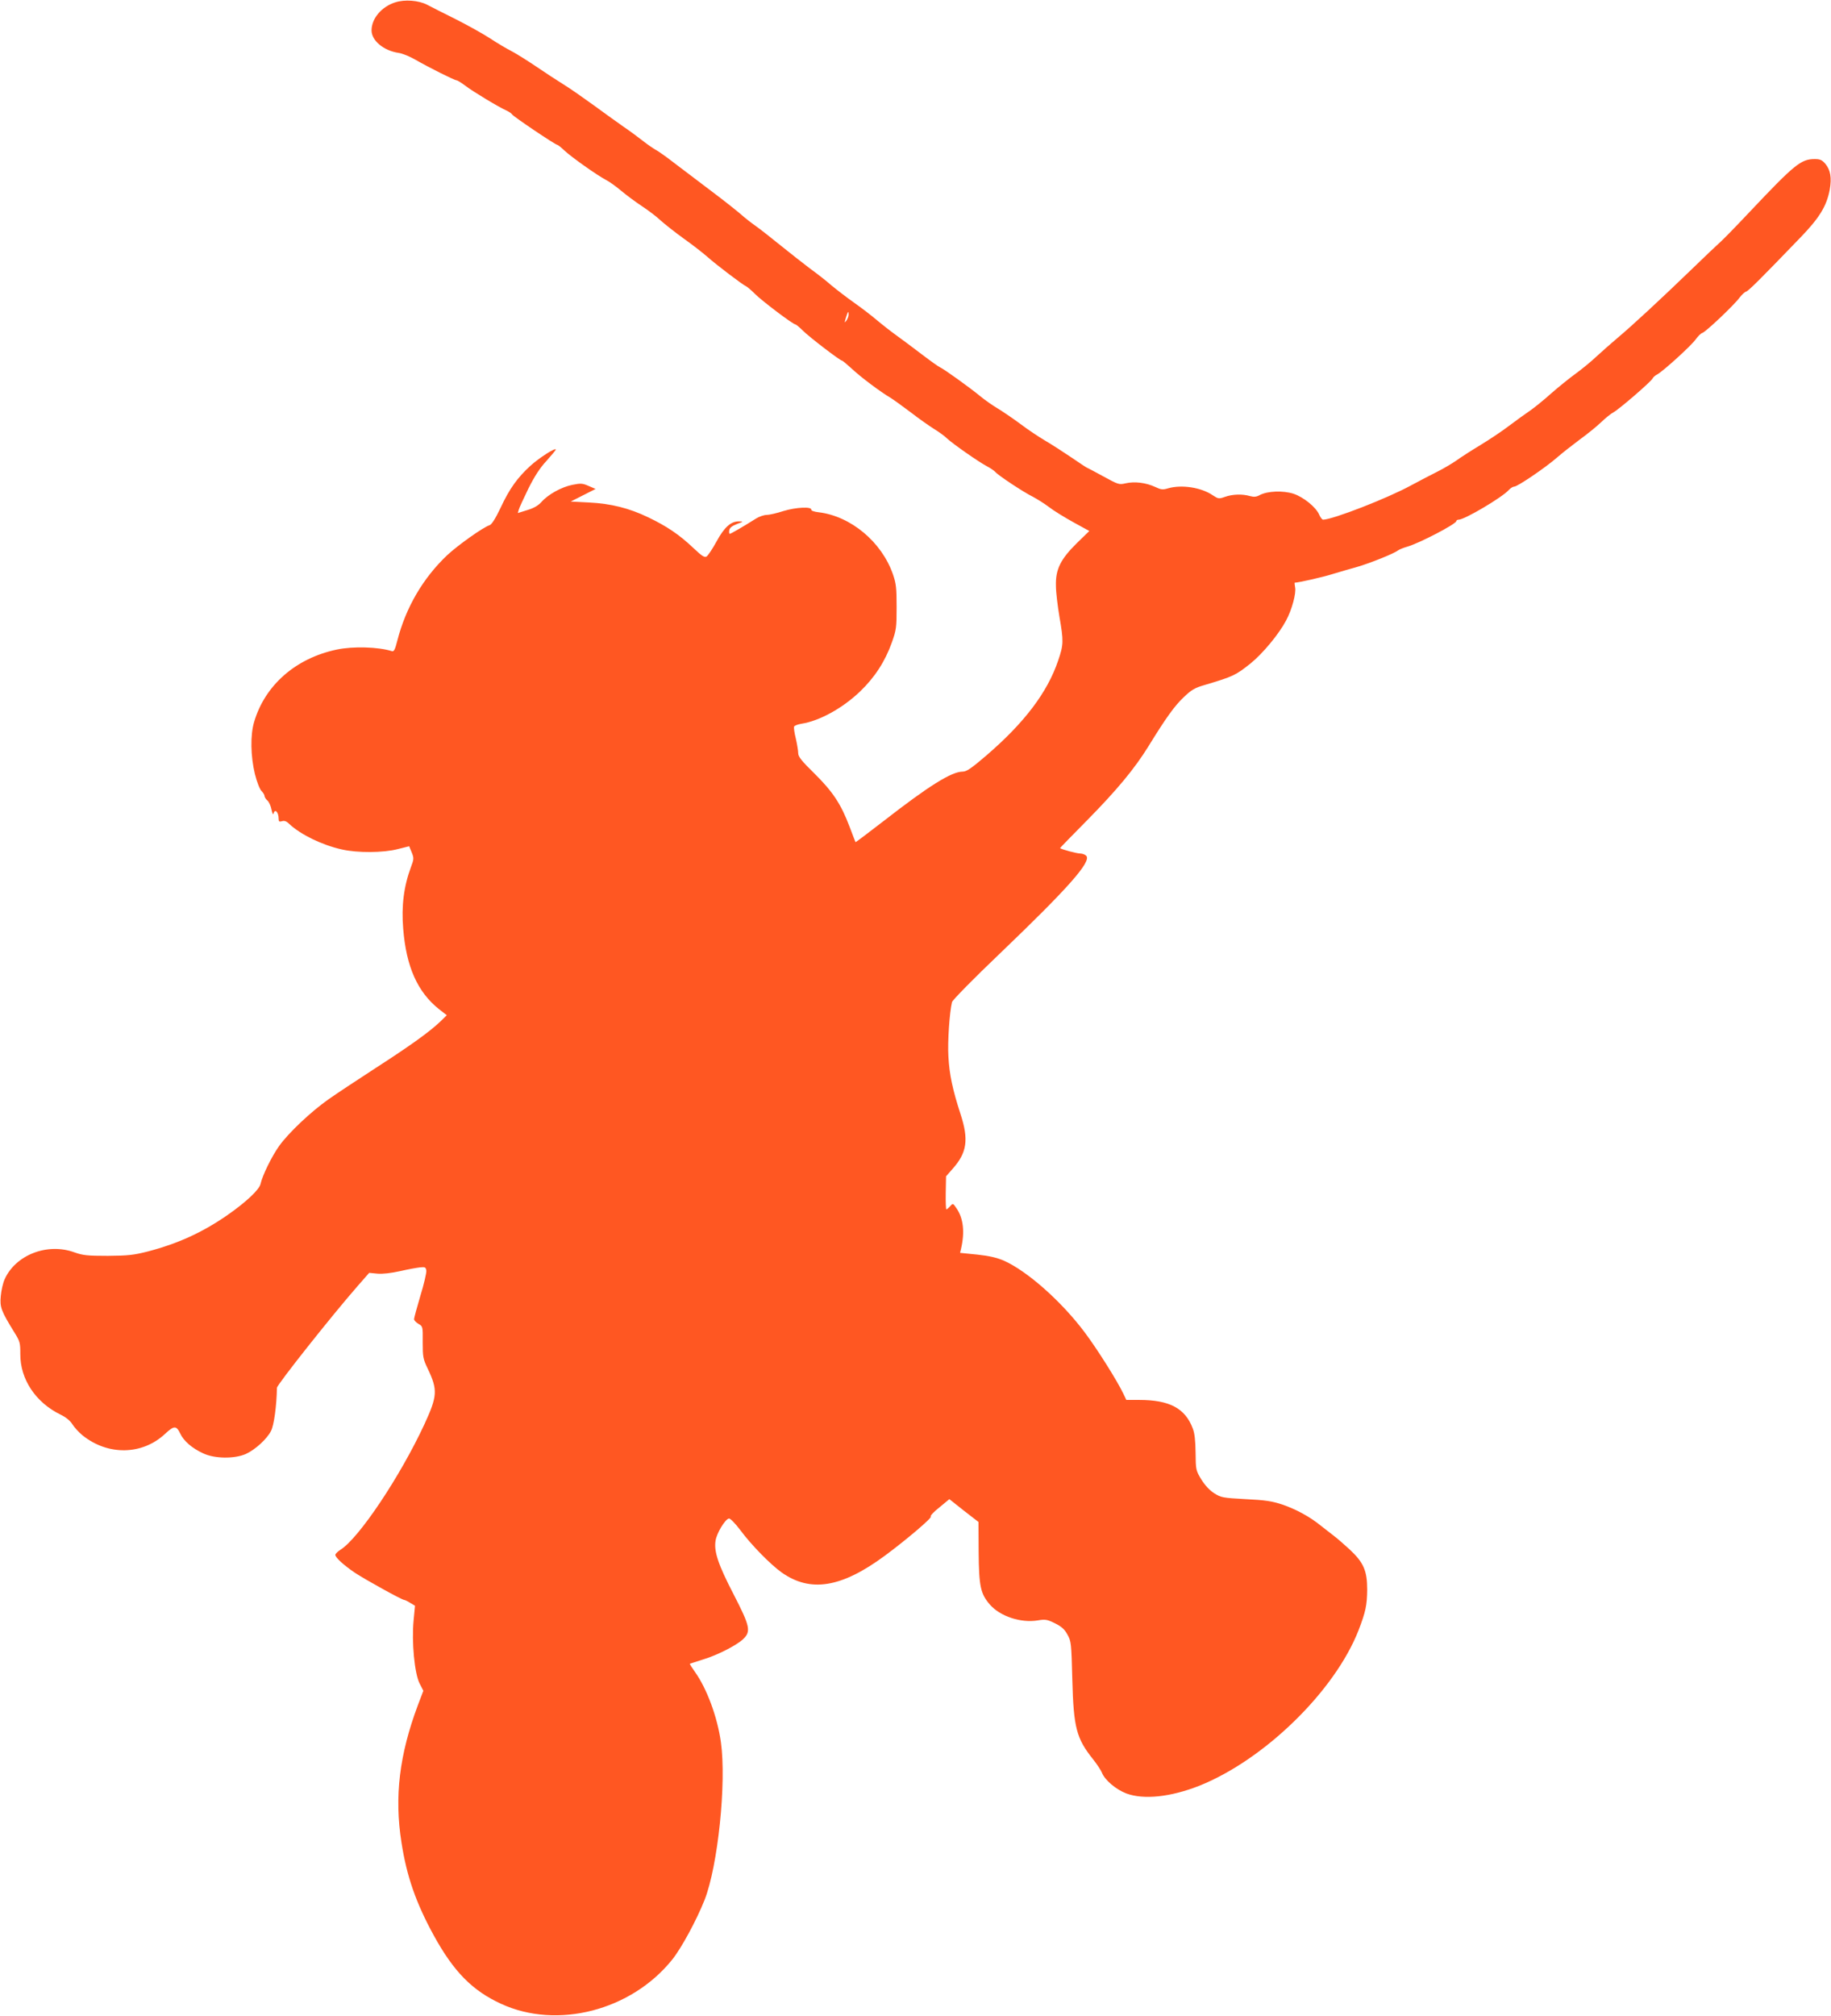 <?xml version="1.0" standalone="no"?>
<!DOCTYPE svg PUBLIC "-//W3C//DTD SVG 20010904//EN"
 "http://www.w3.org/TR/2001/REC-SVG-20010904/DTD/svg10.dtd">
<svg version="1.0" xmlns="http://www.w3.org/2000/svg"
 width="1163pt" height="1280pt" viewBox="0 0 1163 1280"
 preserveAspectRatio="xMidYMid meet">
<g transform="translate(0,1280) scale(0.1,-0.1)"
fill="#ff5722" stroke="none">
<path d="M2510 12785 c-87 -28 -150 -103 -150 -178 0 -65 77 -129 172 -143 23
-3 72 -23 108 -44 83 -48 247 -130 260 -130 5 0 30 -15 55 -34 48 -37 214
-137 262 -158 15 -7 32 -18 36 -25 9 -14 275 -193 287 -193 4 0 24 -16 44 -35
43 -41 210 -159 264 -187 20 -10 64 -41 97 -69 33 -28 94 -73 135 -100 41 -27
93 -67 115 -88 22 -20 87 -72 145 -114 58 -41 127 -95 153 -118 56 -50 226
-179 246 -187 7 -3 33 -25 57 -49 45 -45 241 -193 256 -193 4 0 26 -18 48 -40
41 -41 236 -190 248 -190 4 0 32 -24 63 -52 55 -52 182 -147 245 -184 18 -11
75 -52 128 -92 53 -41 120 -88 149 -106 28 -17 66 -44 82 -60 39 -36 198 -147
252 -176 23 -12 48 -29 55 -37 17 -21 178 -128 241 -159 26 -14 71 -42 100
-64 28 -22 98 -65 154 -96 l102 -56 -78 -76 c-105 -103 -137 -168 -134 -272 0
-41 11 -129 22 -195 27 -156 27 -178 -8 -280 -68 -202 -215 -396 -460 -606
-91 -78 -122 -99 -146 -99 -71 0 -215 -90 -504 -315 -96 -74 -175 -134 -177
-133 -1 2 -18 45 -37 96 -55 146 -107 224 -223 339 -83 81 -104 108 -104 130
0 15 -7 57 -15 92 -9 36 -14 70 -11 77 2 6 23 14 47 18 115 18 261 99 371 204
93 89 159 190 202 310 29 81 31 96 31 227 0 121 -3 149 -23 207 -71 206 -268
371 -473 395 -27 3 -47 10 -46 16 4 21 -97 16 -176 -8 -43 -14 -91 -25 -108
-25 -16 0 -46 -10 -67 -23 -79 -50 -160 -97 -167 -97 -3 0 -5 10 -3 22 2 16
16 27 48 40 43 16 44 17 14 17 -51 1 -93 -36 -143 -128 -25 -46 -54 -89 -63
-95 -13 -8 -29 2 -86 56 -89 84 -168 137 -285 193 -121 58 -235 87 -377 94
l-115 6 79 40 79 40 -44 19 c-39 17 -50 18 -104 7 -69 -14 -154 -61 -196 -109
-20 -22 -48 -39 -89 -51 l-61 -19 6 21 c3 12 31 72 61 134 39 78 73 131 115
176 32 36 59 68 59 72 0 15 -105 -52 -161 -103 -82 -75 -133 -145 -190 -268
-32 -67 -56 -105 -69 -109 -41 -13 -200 -126 -269 -190 -154 -146 -263 -332
-317 -542 -15 -60 -22 -72 -35 -68 -85 27 -246 32 -350 10 -261 -55 -456 -226
-525 -460 -25 -85 -22 -217 5 -330 13 -52 31 -97 42 -108 10 -10 19 -24 19
-31 0 -7 8 -21 19 -30 10 -9 22 -36 26 -59 5 -23 10 -34 12 -24 9 35 33 10 33
-34 0 -16 4 -19 21 -14 15 5 29 0 47 -18 72 -67 207 -133 332 -161 99 -23 265
-22 357 2 l72 18 16 -39 c15 -37 14 -43 -5 -94 -45 -121 -61 -246 -49 -390 19
-242 91 -403 228 -512 l49 -38 -41 -40 c-68 -65 -189 -152 -409 -294 -114 -74
-249 -163 -300 -199 -114 -80 -255 -214 -314 -296 -48 -67 -107 -188 -119
-242 -8 -37 -92 -116 -213 -200 -156 -108 -311 -179 -502 -229 -91 -23 -124
-27 -255 -28 -131 0 -158 3 -212 22 -172 63 -375 -16 -444 -172 -10 -22 -21
-70 -24 -105 -7 -71 2 -95 88 -234 34 -55 36 -64 36 -135 -1 -159 97 -307 255
-384 35 -17 62 -39 76 -62 12 -19 40 -50 63 -69 162 -131 381 -127 526 9 57
53 71 53 96 1 22 -47 75 -93 145 -125 73 -35 200 -36 272 -4 59 27 134 95 160
147 18 36 35 156 37 273 1 20 351 462 515 649 l71 81 52 -5 c33 -3 86 3 145
16 51 12 109 22 128 24 31 3 35 0 38 -22 1 -14 -15 -85 -38 -159 -22 -74 -40
-141 -40 -148 0 -8 13 -21 28 -30 28 -16 28 -17 27 -117 0 -94 2 -106 33 -170
63 -133 60 -172 -22 -350 -154 -332 -417 -725 -533 -797 -18 -12 -33 -26 -33
-33 0 -17 54 -66 125 -114 65 -43 298 -172 312 -172 4 0 22 -8 39 -19 l30 -18
-9 -94 c-13 -136 6 -336 38 -399 l24 -47 -35 -92 c-117 -313 -150 -580 -104
-871 33 -215 92 -384 206 -592 126 -229 244 -349 427 -433 356 -164 826 -43
1086 280 59 73 155 251 206 379 85 216 140 745 104 1002 -22 159 -89 341 -165
447 -19 27 -34 50 -32 52 2 1 37 12 78 25 89 26 213 88 258 129 54 50 47 82
-58 286 -98 189 -126 272 -115 341 7 48 61 137 85 141 9 1 40 -31 74 -76 68
-92 190 -216 260 -266 183 -130 381 -98 658 107 135 100 300 240 290 247 -6 3
18 30 54 58 l64 53 92 -73 93 -72 1 -191 c2 -218 12 -264 70 -332 65 -76 198
-120 306 -102 47 8 59 6 108 -18 42 -21 61 -37 80 -72 24 -43 25 -54 31 -285
8 -307 26 -374 131 -506 24 -30 50 -69 57 -86 19 -48 90 -107 155 -132 111
-41 281 -23 464 49 414 166 860 601 1011 987 45 117 54 159 55 258 0 121 -23
173 -112 256 -36 33 -82 73 -101 87 -20 15 -56 43 -81 63 -68 56 -158 105
-246 135 -64 21 -107 28 -232 34 -145 8 -157 10 -199 37 -29 18 -58 49 -82 87
-35 58 -36 61 -37 170 -1 77 -6 125 -18 155 -48 128 -148 181 -340 181 l-82 0
-18 38 c-40 84 -166 284 -247 392 -148 197 -365 389 -514 455 -42 18 -92 30
-168 38 l-109 11 6 25 c25 107 15 194 -28 257 -23 34 -23 34 -41 14 -10 -11
-21 -20 -24 -20 -3 0 -5 47 -4 105 l2 105 42 48 c91 102 103 185 50 347 -50
154 -71 251 -77 365 -6 93 7 283 23 347 3 12 140 152 306 310 432 414 579 580
547 618 -7 8 -25 15 -39 15 -21 0 -115 25 -128 34 -1 1 76 80 171 176 191 194
302 328 390 470 112 182 166 257 224 312 50 48 71 60 133 78 182 54 198 62
292 137 77 62 180 186 226 273 37 69 65 173 57 211 -3 16 -4 29 -2 29 23 0
178 35 241 55 44 13 114 34 155 45 80 23 235 85 260 105 8 6 35 17 60 24 76
22 310 144 310 162 0 5 7 9 15 9 37 0 276 141 319 189 11 12 26 21 34 21 21 0
199 121 271 184 32 28 97 79 144 114 47 34 109 84 137 111 28 27 63 55 77 62
36 19 243 198 250 216 3 7 16 19 30 26 37 20 220 186 245 224 13 18 31 36 41
39 22 7 201 176 236 224 15 19 33 36 41 38 14 3 83 71 344 342 123 127 168
201 188 306 13 75 5 124 -28 164 -21 24 -33 30 -67 30 -88 0 -128 -33 -417
-339 -80 -85 -161 -168 -180 -185 -19 -17 -103 -96 -185 -176 -205 -198 -386
-365 -470 -435 -38 -32 -99 -86 -135 -119 -36 -34 -95 -82 -131 -108 -36 -26
-106 -82 -155 -125 -49 -44 -111 -94 -139 -113 -27 -18 -86 -61 -130 -94 -43
-33 -127 -89 -185 -124 -58 -35 -126 -79 -152 -98 -26 -18 -80 -50 -120 -70
-40 -20 -113 -58 -163 -85 -149 -82 -499 -218 -561 -219 -6 0 -17 14 -24 30
-20 49 -101 114 -165 135 -67 21 -163 17 -212 -8 -23 -13 -38 -14 -64 -7 -48
14 -110 12 -158 -5 -39 -14 -43 -13 -78 10 -73 50 -198 69 -284 44 -33 -10
-44 -9 -82 9 -58 27 -130 36 -187 23 -43 -10 -47 -8 -144 45 -54 30 -101 54
-102 54 -2 0 -46 29 -97 64 -50 34 -126 83 -167 107 -41 24 -113 72 -159 107
-46 34 -112 79 -145 99 -34 20 -83 55 -111 78 -61 51 -234 175 -255 183 -8 3
-60 40 -115 82 -55 42 -129 97 -165 123 -36 26 -92 70 -125 98 -33 28 -96 76
-140 107 -44 31 -108 80 -143 109 -34 30 -97 79 -140 110 -42 32 -124 96 -182
143 -58 47 -130 104 -160 125 -30 21 -73 55 -95 75 -22 19 -102 83 -178 140
-76 58 -184 139 -239 181 -55 43 -112 83 -127 90 -14 8 -49 32 -77 54 -28 22
-83 63 -123 90 -40 28 -125 89 -189 136 -65 47 -149 106 -188 130 -39 24 -120
77 -179 117 -59 40 -130 84 -159 99 -28 14 -87 49 -131 78 -44 29 -143 84
-220 123 -77 38 -159 80 -182 92 -54 28 -143 35 -203 15z m2880 -1983 c0 -10
-6 -27 -14 -38 -13 -17 -13 -15 -3 19 13 41 17 46 17 19z"/>
</g>
</svg>
